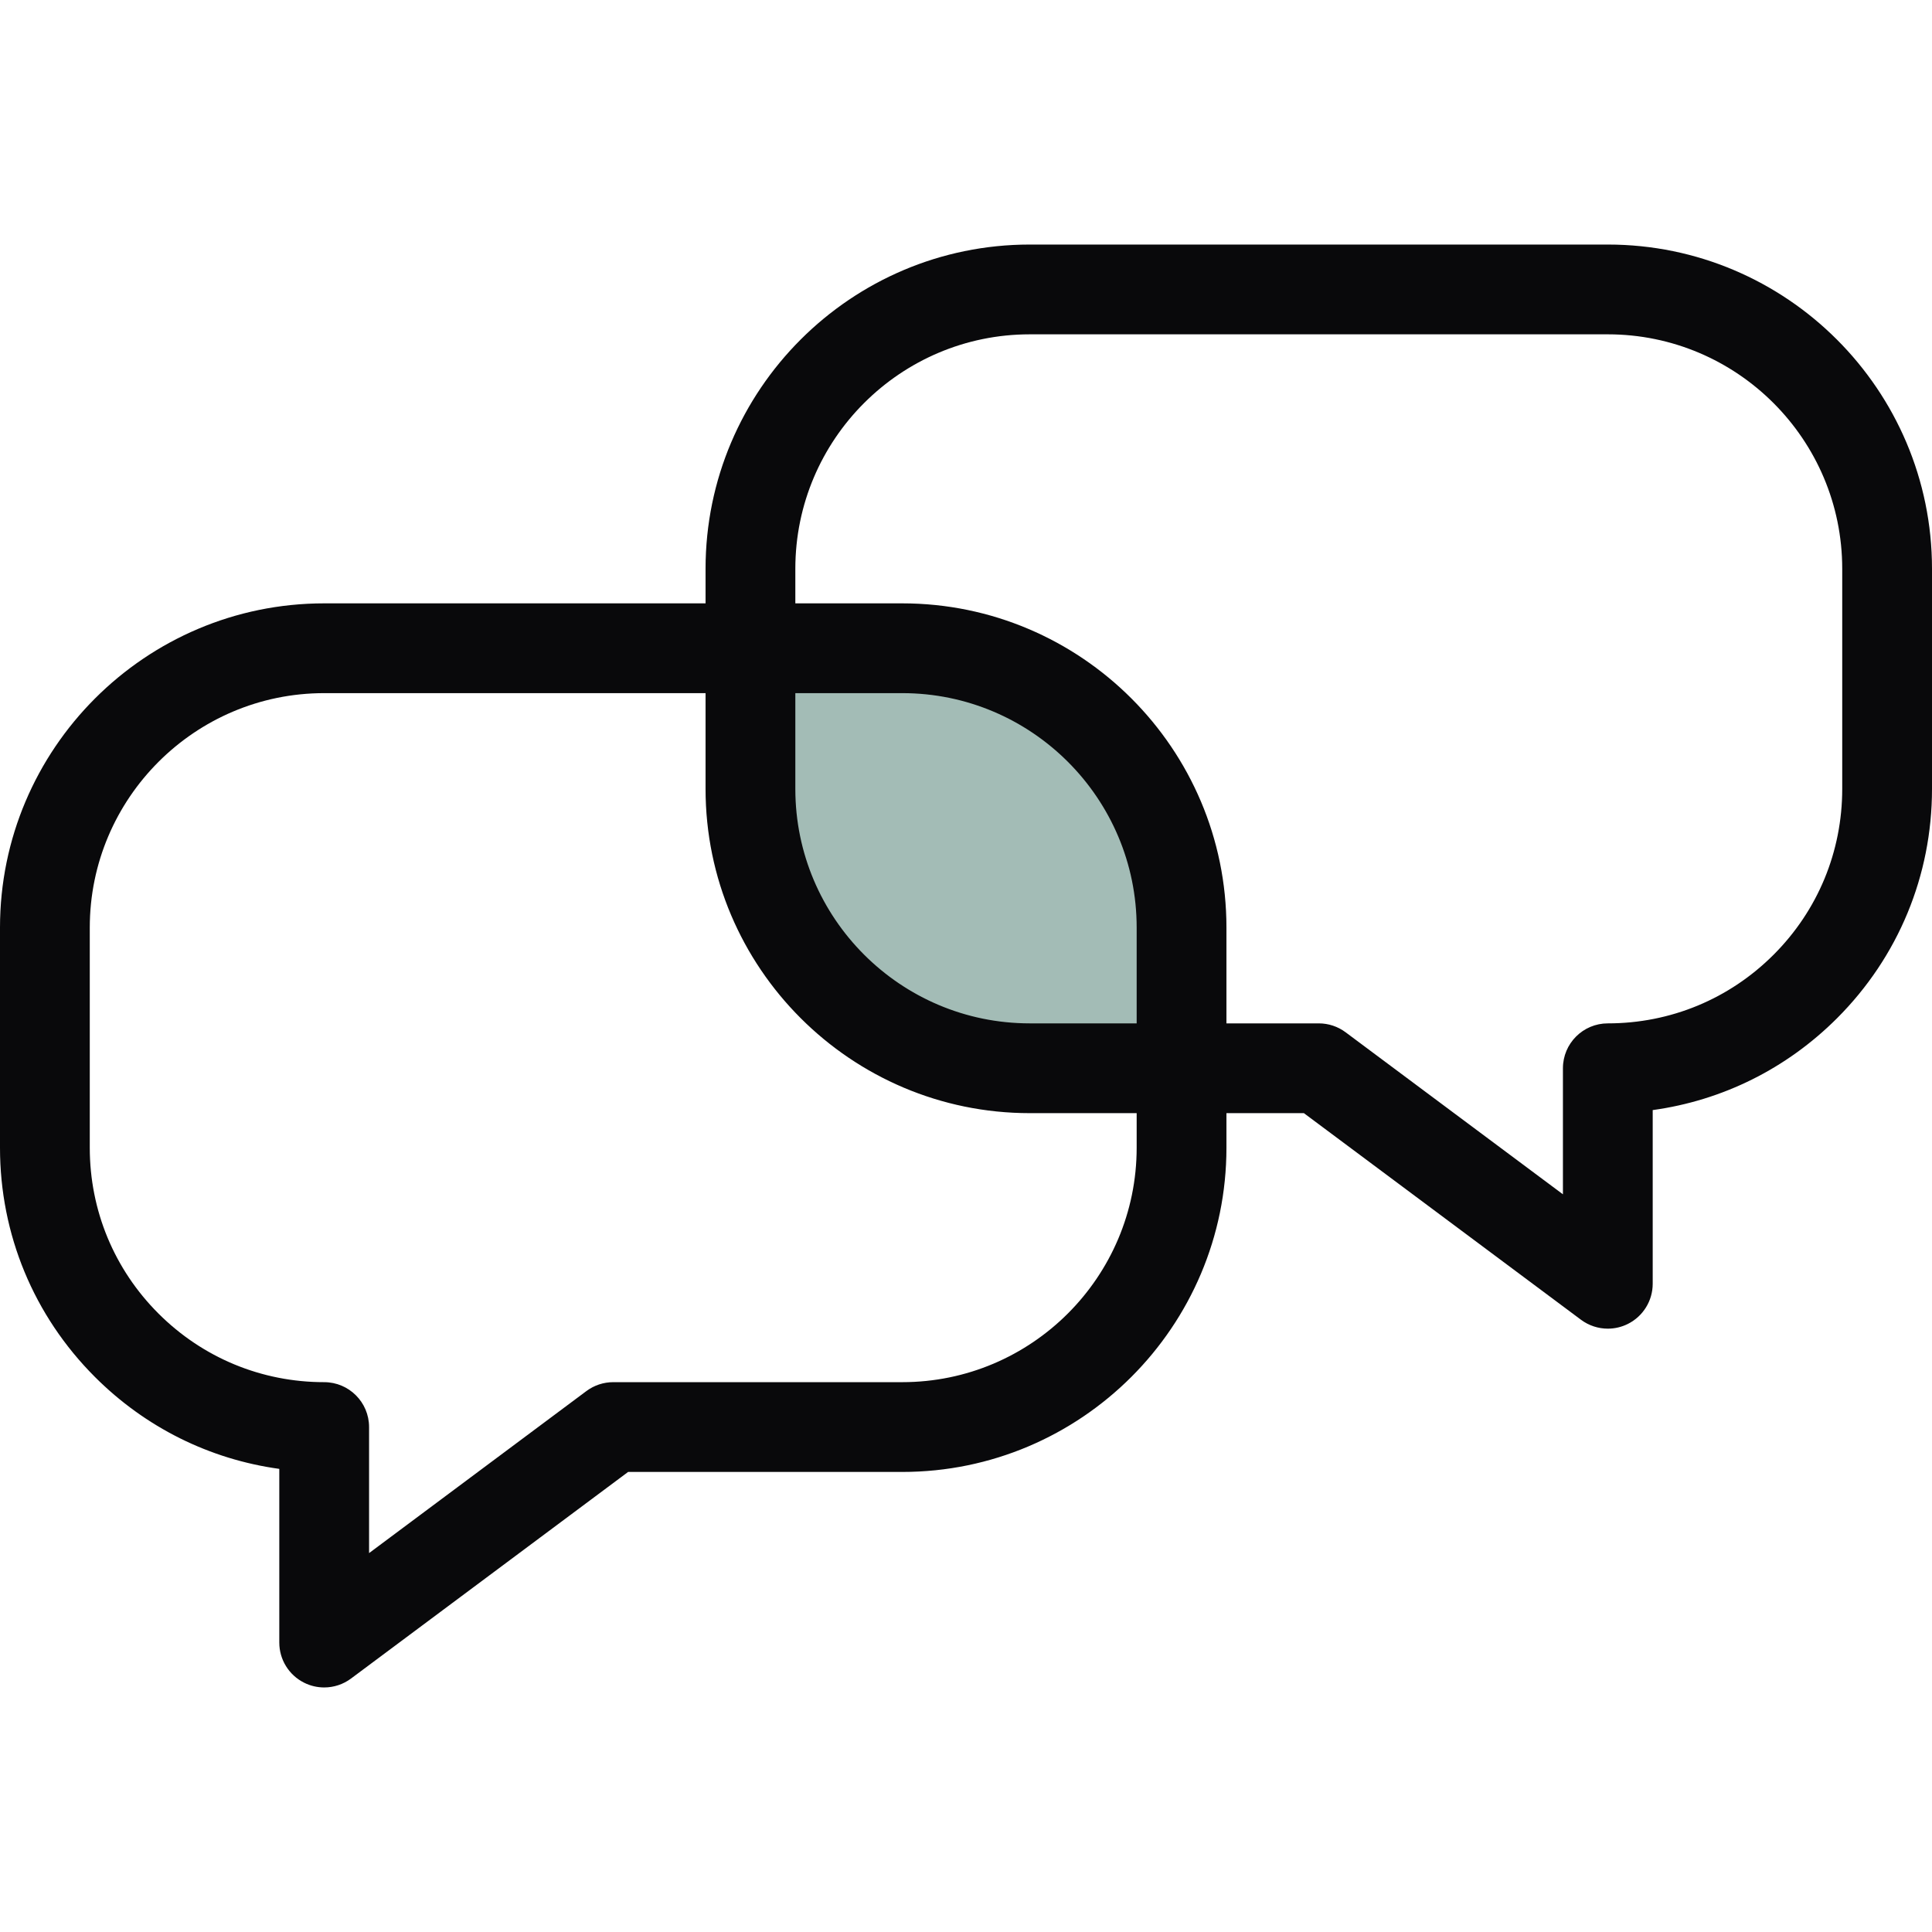 <svg width="128" height="128" viewBox="0 0 128 128" fill="none" xmlns="http://www.w3.org/2000/svg">
<path d="M52.5 64L49.5 41L61 42.5L73 46.5L77.5 58V71L67.5 72L52.5 64Z" fill="#A3BCB6"/>
<path d="M106.523 88.027C105.894 88.027 105.268 87.827 104.744 87.437L86.386 73.749H68.223C56.38 73.749 46.745 64.114 46.745 52.27V37.68C46.745 25.837 56.38 16.202 68.223 16.202H106.522C118.365 16.202 128 25.837 128 37.68V52.27C128 58.009 125.766 63.403 121.711 67.459C118.364 70.806 114.106 72.911 109.496 73.546V85.053C109.496 86.177 108.861 87.206 107.856 87.711C107.434 87.923 106.977 88.027 106.523 88.027ZM68.223 22.15C59.66 22.15 52.693 29.117 52.693 37.68V52.27C52.693 60.834 59.66 67.801 68.223 67.801H87.373C88.013 67.801 88.637 68.008 89.15 68.391L103.548 79.126V70.775C103.548 69.132 104.88 67.801 106.522 67.801C110.672 67.801 114.572 66.186 117.505 63.253C120.437 60.321 122.052 56.42 122.052 52.27V37.68C122.052 29.117 115.086 22.15 106.522 22.15H68.223Z" fill="#09090B"/>
<path d="M21.478 111.798C21.023 111.798 20.566 111.694 20.145 111.482C19.139 110.978 18.504 109.949 18.504 108.824V97.317C13.895 96.682 9.638 94.576 6.29 91.228C2.234 87.171 0 81.778 0 76.042V61.452C0 49.609 9.635 39.974 21.478 39.974H59.777C71.62 39.974 81.255 49.608 81.255 61.452V76.042C81.255 87.885 71.62 97.52 59.777 97.52H41.614L23.256 111.208C22.732 111.599 22.107 111.798 21.478 111.798ZM21.478 45.922C12.915 45.922 5.948 52.888 5.948 61.452V76.042C5.948 80.19 7.563 84.089 10.495 87.022C13.43 89.956 17.33 91.572 21.478 91.572C23.12 91.572 24.452 92.904 24.452 94.546V102.897L38.85 92.162C39.364 91.779 39.987 91.572 40.628 91.572H59.777C68.34 91.572 75.307 84.606 75.307 76.042V61.452C75.307 52.888 68.34 45.922 59.777 45.922H21.478Z" fill="#09090B"/>
</svg>
